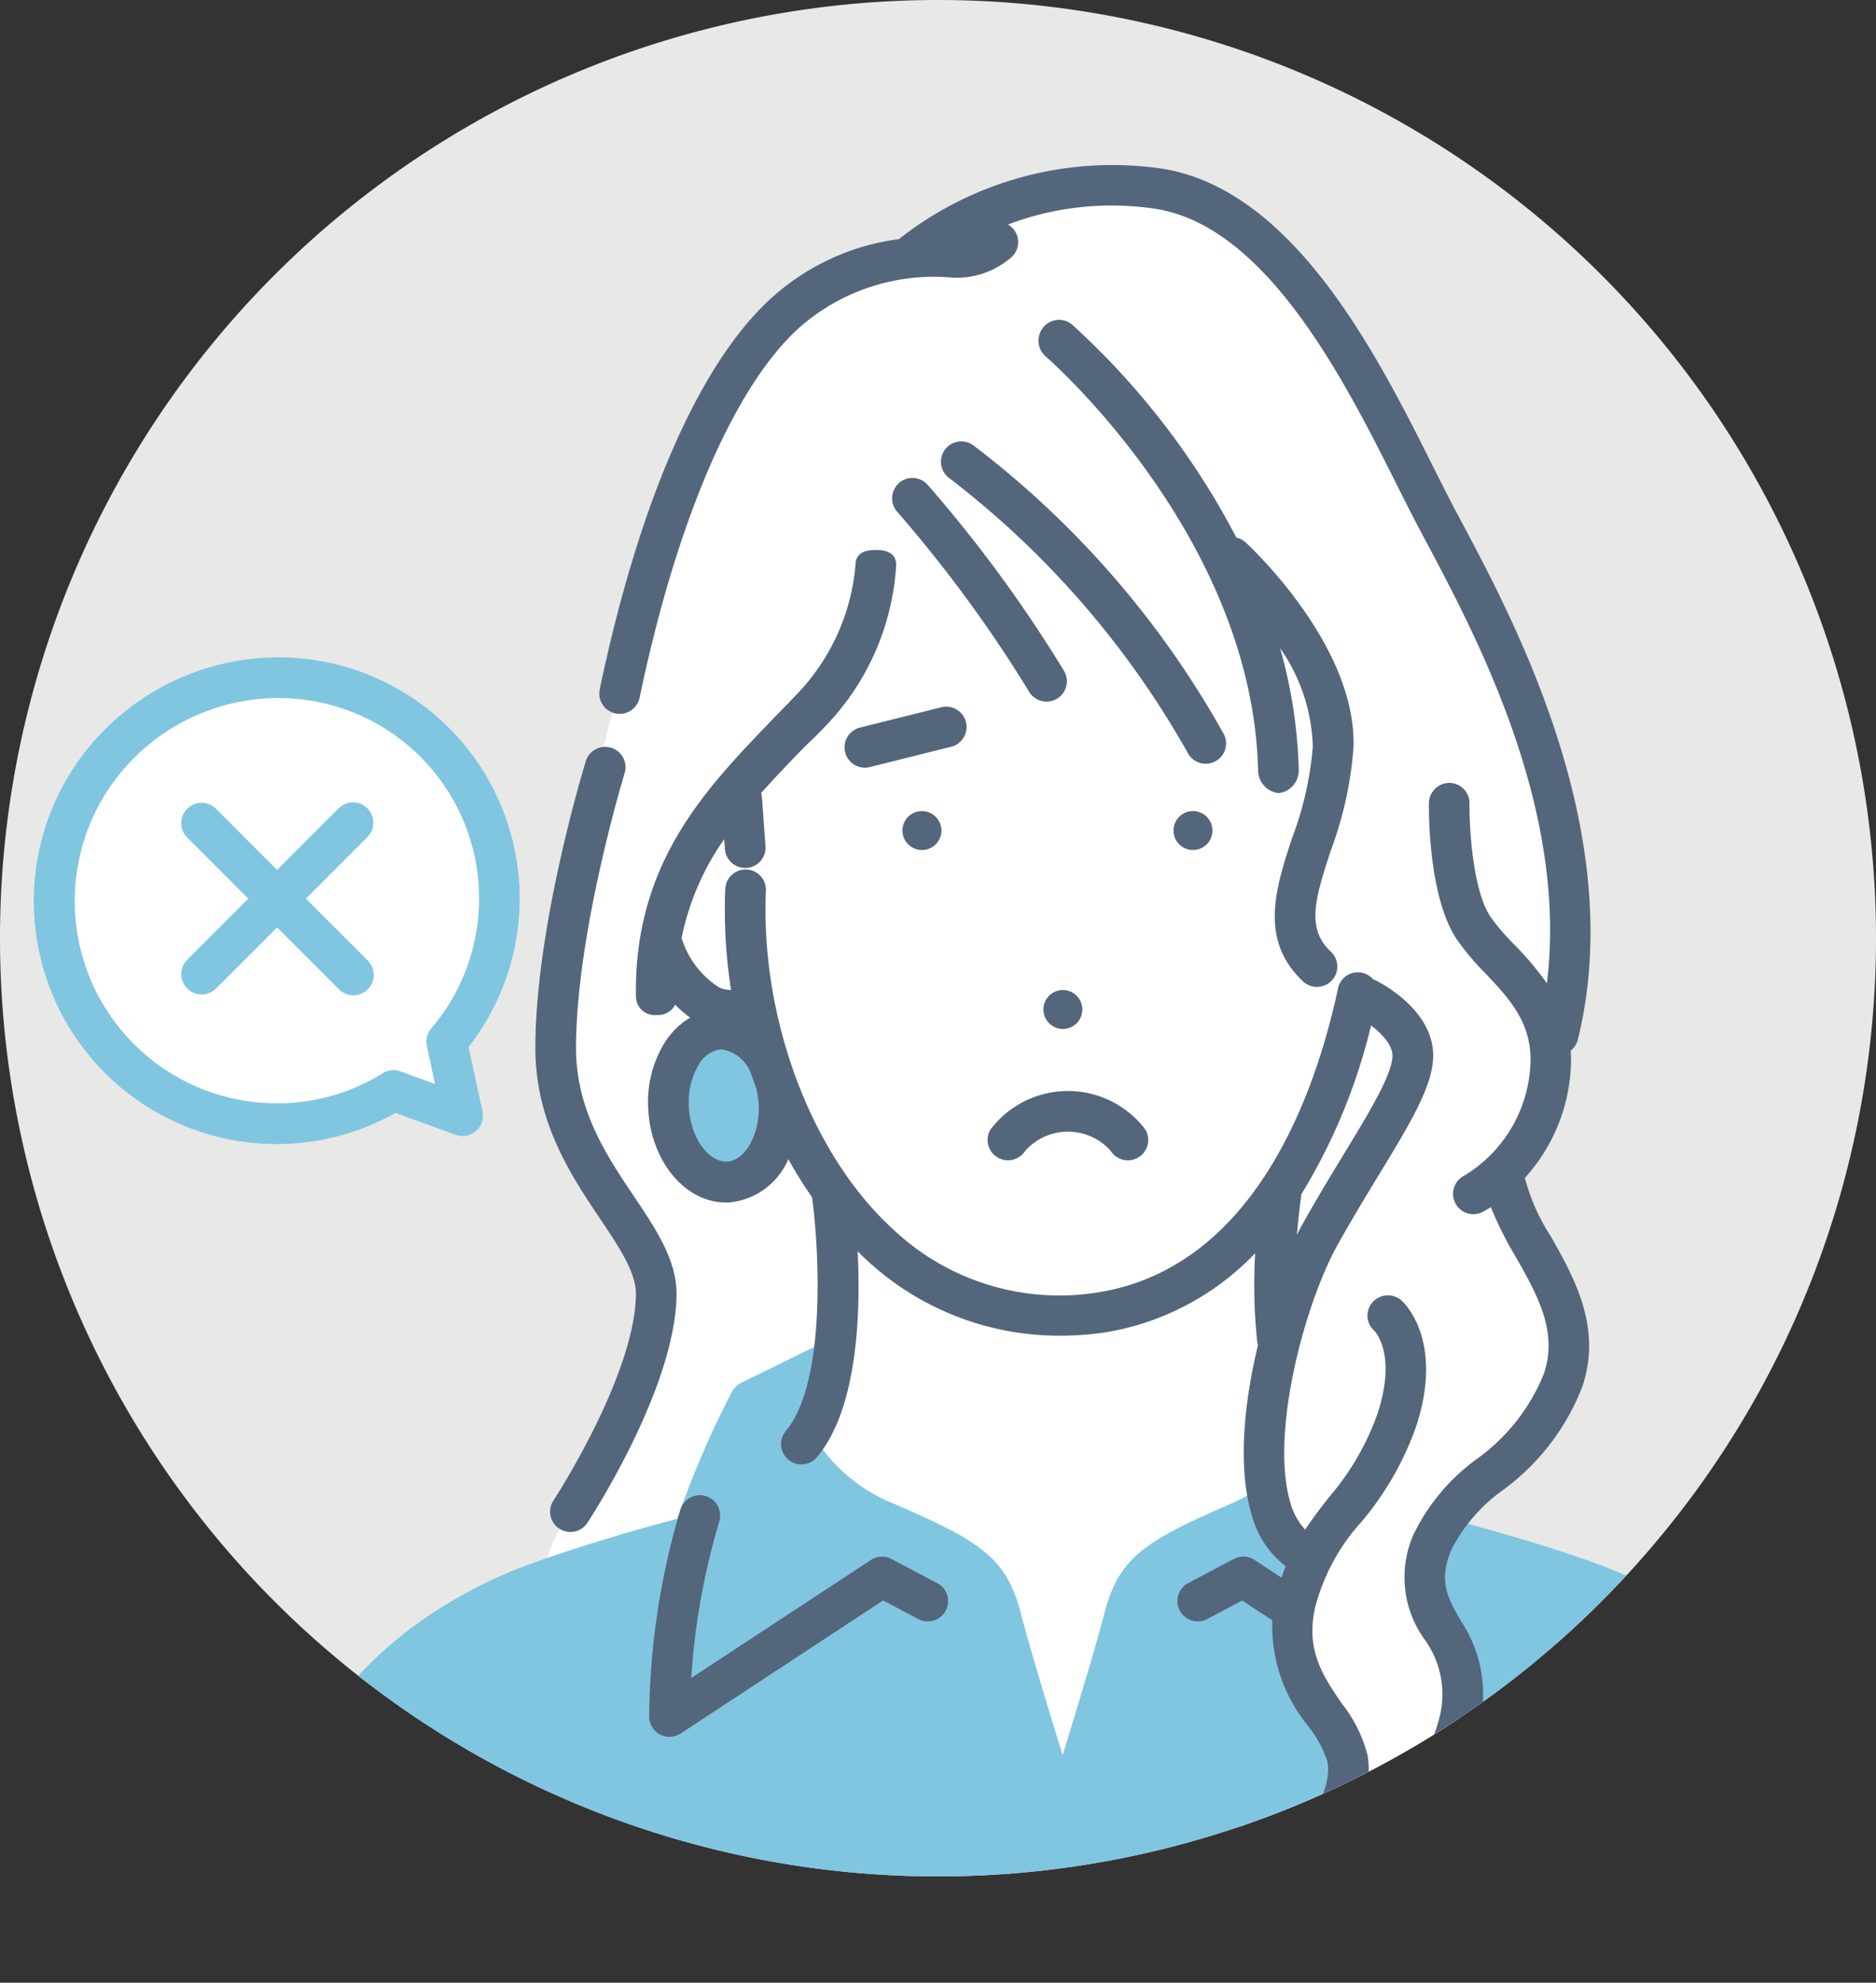 <svg xmlns="http://www.w3.org/2000/svg" xmlns:xlink="http://www.w3.org/1999/xlink" width="94" height="99.324" viewBox="0 0 94 99.324">
  <rect x="0" y="0" width="94" height="99.324" fill="#333333" stroke="none"/>
  <defs>
    <clipPath id="clip-path">
      <rect id="長方形_24298" data-name="長方形 24298" width="94" height="99.324" transform="translate(0 0)" fill="none"/>
    </clipPath>
    <clipPath id="clip-path-2">
      <circle id="楕円形_519" data-name="楕円形 519" cx="47" cy="47" r="47" transform="translate(0 0)" fill="none"/>
    </clipPath>
  </defs>
  <g id="グループ_13715" data-name="グループ 13715" transform="translate(0 0)">
    <g id="グループ_13716" data-name="グループ 13716">
      <g id="グループ_13715-2" data-name="グループ 13715" clip-path="url(#clip-path)">
        <path id="パス_69310" data-name="パス 69310" d="M94,47A47,47,0,1,1,47,0,47,47,0,0,1,94,47" fill="#e8e8e7"/>
      </g>
    </g>
    <g id="グループ_13718" data-name="グループ 13718">
      <g id="グループ_13717" data-name="グループ 13717" clip-path="url(#clip-path-2)">
        <path id="パス_69311" data-name="パス 69311" d="M45.72,12.741a15.224,15.224,0,0,1,12.835-3.19c7.678,1.605,11.18,12.922,14.522,18.469S80.5,45.64,77.695,52.744c0,0,.481,2.921-2.537,6.082,0,0,1.143,2.651,2.781,5.759s.071,6.008-2.781,8.839-4.215,4.789-2.546,7.627.508,6.5-1.815,9.814a60.922,60.922,0,0,0-4.3,7.441,3.488,3.488,0,0,1-1.834-4.279L57.88,87.76l-2.445,2.649-2.578-.295L37.341,75.692l-2.808,2.195L27.218,79a7.565,7.565,0,0,1,1.389-3.308c1.157-1.48,5.282-9.392,4.164-11.737s-4.608-6.543-4.928-11.488S30.18,37.407,31.58,32.39s4.731-18.675,14.14-19.649" fill="#fff"/>
        <path id="パス_69312" data-name="パス 69312" d="M19.718,54.721C15.131,57.2,9.034,56.662,5.412,52.438a11.253,11.253,0,0,1,16.93-14.823,10.814,10.814,0,0,1,.04,14.195h0l.8,3.94-3.465-1.029Z" fill="#fff"/>
        <path id="パス_69313" data-name="パス 69313" d="M80.256,78.427c-2.686-1-5.815-1.858-7.44-2.281a1.02,1.02,0,0,0-1.015.308,4.028,4.028,0,0,0-.656,3.841,7.917,7.917,0,0,0,.726,1.536A5.606,5.606,0,0,1,72.644,86c-.262,2.113-2.714,5.568-3.636,6.705a1.176,1.176,0,0,0-.129,1.166,1.2,1.2,0,0,0,.92.75H91.517c.28,0,.547-.284.74-.488a1.455,1.455,0,0,0,.278-.924c-.541-9.68-9.535-13.76-12.279-14.78" fill="#80c6e0"/>
        <path id="パス_69314" data-name="パス 69314" d="M65.511,83.034c-1.228-1.811.37-4.315.385-4.337a1.019,1.019,0,0,0-.235-1.372,3.285,3.285,0,0,1-1.383-1.72.946.946,0,0,0-.478-.868,1.023,1.023,0,0,0-1.058.035,9.494,9.494,0,0,1-1.05.552c-4.447,1.926-5.657,2.729-6.388,5.617-.351,1.381-1.312,4.557-2.059,6.984-.748-2.427-1.71-5.6-2.06-6.984-.731-2.881-1.944-3.685-6.409-5.618a8.247,8.247,0,0,1-3.821-3.1l1.089-3.443a1.017,1.017,0,0,0-1.42-1.22l-3.5,1.721a1.027,1.027,0,0,0-.445.43,47.813,47.813,0,0,0-2.741,6.372c-1.306.34-4.739,1.29-7.678,2.383-2.744,1.02-11.738,5.142-12.278,14.821a1.228,1.228,0,0,0,.276.843c.193.2.461.488.74.488H64.5c.283,0,.554-.288.747-.5,4.525-4.88,2.313-8.177.7-10.463-.148-.21-.295-.42-.435-.627" fill="#80c6e0"/>
        <path id="パス_69315" data-name="パス 69315" d="M36.491,59.208c1.527-.09,2.663-1.877,2.538-3.99s-1.462-3.755-2.988-3.665-2.664,1.876-2.539,3.991,1.463,3.754,2.989,3.664" fill="#80c6e0"/>
        <path id="パス_69316" data-name="パス 69316" d="M22.832,56.848a1.018,1.018,0,0,0,1.345-1.171l-.7-3.228a12.079,12.079,0,0,0-9.527-19.517,12.3,12.3,0,0,0-8,2.969,12.167,12.167,0,0,0,13.87,19.852Zm-3.3-3.22a1.021,1.021,0,0,0-.385.157,10.02,10.02,0,0,1-5.265,1.488A10.135,10.135,0,0,1,7.279,37.447a10.265,10.265,0,0,1,6.675-2.478,10.043,10.043,0,0,1,7.652,16.557,1.018,1.018,0,0,0-.219.874l.41,1.9-1.73-.63a1.063,1.063,0,0,0-.163-.044,1,1,0,0,0-.37,0" fill="#80c6e0"/>
        <path id="パス_69317" data-name="パス 69317" d="M18.408,40.495a1.019,1.019,0,0,0-1.441,0l-3.083,3.083L10.8,40.495a1.019,1.019,0,0,0-1.441,1.44l3.082,3.083L9.361,48.1a1.019,1.019,0,0,0,1.441,1.44l3.082-3.083,3.083,3.083a1.019,1.019,0,1,0,1.441-1.44l-3.083-3.084,3.083-3.083a1.018,1.018,0,0,0,0-1.44" fill="#80c6e0"/>
        <path id="パス_69318" data-name="パス 69318" d="M59.625,40.643a.975.975,0,1,0,1.114.812.975.975,0,0,0-1.114-.812" fill="#53667c"/>
        <path id="パス_69319" data-name="パス 69319" d="M53.408,51.535a.975.975,0,1,0-1.115-.813.977.977,0,0,0,1.115.813" fill="#53667c"/>
        <path id="パス_69320" data-name="パス 69320" d="M45.231,41.455a.976.976,0,1,0,1.114-.812.975.975,0,0,0-1.114.812" fill="#53667c"/>
        <path id="パス_69321" data-name="パス 69321" d="M47.329,22.55a1.018,1.018,0,0,0,.257,1.418A45.344,45.344,0,0,1,59.5,37.69a1.019,1.019,0,1,0,1.772-1A46.7,46.7,0,0,0,48.746,22.293a1.018,1.018,0,0,0-1.417.257" fill="#53667c"/>
        <path id="パス_69322" data-name="パス 69322" d="M45.047,24.2a1.018,1.018,0,0,0-.09,1.438,67.111,67.111,0,0,1,6.6,9,1.017,1.017,0,0,0,.882.51,1.019,1.019,0,0,0,.882-1.529,67.933,67.933,0,0,0-6.841-9.332,1.019,1.019,0,0,0-1.438-.09" fill="#53667c"/>
        <path id="パス_69323" data-name="パス 69323" d="M67.816,37.484c.206-5.094-5.178-10.105-5.408-10.316a1,1,0,0,0-.458-.237,38.354,38.354,0,0,0-8.236-10.674,1.021,1.021,0,0,0-1.436.135,1.058,1.058,0,0,0,.119,1.467c.1.088,10.362,9,10.641,20.727a1.161,1.161,0,0,0,1.019,1.146h.024a1.146,1.146,0,0,0,.994-1.187,24.551,24.551,0,0,0-.936-6.079,9.034,9.034,0,0,1,1.641,4.942,16.759,16.759,0,0,1-1.036,4.571c-.825,2.513-1.677,5.111.57,7.207a1.02,1.02,0,0,0,1.391-1.491c-1.239-1.154-.861-2.537-.025-5.084a18.653,18.653,0,0,0,1.136-5.127" fill="#53667c"/>
        <path id="パス_69324" data-name="パス 69324" d="M68.5,87.84a6.983,6.983,0,0,0-1.265-2.5c-.936-1.369-1.818-2.662-1.343-4.793a10.154,10.154,0,0,1,2.3-4.281,15.158,15.158,0,0,0,2.767-4.815c1.423-4.332-.643-6.222-.732-6.3a1.03,1.03,0,0,0-1.447.079,1.007,1.007,0,0,0,.077,1.429c.047.047,1.143,1.185.166,4.156a13.092,13.092,0,0,1-2.441,4.2c-.4.516-.805,1.038-1.181,1.61a3.1,3.1,0,0,1-.736-1.319c-1.048-3.445.7-9.981,2.369-12.967.7-1.25,1.411-2.425,2.041-3.461,1.524-2.5,2.625-4.316,2.73-5.785.173-2.4-2.567-3.829-2.88-3.984a.912.912,0,0,0-.12-.044,1.013,1.013,0,0,0-1.763.453c-1.1,5.15-4.123,13.977-12.055,15.23a12.129,12.129,0,0,1-10.238-3.167c-4.091-3.725-6.652-10.544-6.372-16.967a1.019,1.019,0,0,0-2.036-.089,25.854,25.854,0,0,0,.29,5.066,1.37,1.37,0,0,1-.587-.118,4.512,4.512,0,0,1-1.89-2.479l0-.006a13.087,13.087,0,0,1,2.134-4.949l.036.495a1.019,1.019,0,0,0,1.016.945l.073,0a1.019,1.019,0,0,0,.943-1.089l-.176-2.442a1.015,1.015,0,0,0-.043-.222c.634-.709,1.295-1.4,1.952-2.08.4-.418.8-.765,1.182-1.178a12.7,12.7,0,0,0,3.634-8.187c-.007-.558-.462-.731-1.018-.731h-.01c-.56,0-1.012.181-1.009.742a10.667,10.667,0,0,1-3.089,6.639c-.377.406-.766.786-1.16,1.2-3.226,3.36-6.883,7.111-6.752,13.818a.936.936,0,0,0,1.018.9h.02a.96.96,0,0,0,.925-.522,4.959,4.959,0,0,0,.752.652,3.87,3.87,0,0,0-1.29,1.271,5.685,5.685,0,0,0-.808,3.361c.153,2.595,1.86,4.629,3.887,4.629.06,0,.12,0,.18-.005A3.576,3.576,0,0,0,39.5,58.068a22.1,22.1,0,0,0,1.189,1.908c.34,2.48.748,9.225-1.305,11.7a1.019,1.019,0,1,0,1.569,1.3c2.014-2.432,2.176-7.142,2.022-10.292.137.133.27.273.41.4a14.173,14.173,0,0,0,9.729,3.828,15.861,15.861,0,0,0,2.178-.152,13.355,13.355,0,0,0,7.6-3.98,27.426,27.426,0,0,0,.1,4.41,1.008,1.008,0,0,0,.041.192c-.719,2.972-1.016,6.195-.31,8.514a4.788,4.788,0,0,0,1.7,2.569c-.075.183-.143.376-.209.571l-1.357-.891a1.017,1.017,0,0,0-1.035-.049l-2.31,1.223a1.019,1.019,0,0,0,.954,1.8l1.777-.94,1.506.99a7.961,7.961,0,0,0,1.809,5.314,5.616,5.616,0,0,1,.951,1.754c.347,1.734-1.781,4.3-2.553,5.06a1.019,1.019,0,1,0,1.427,1.454c.385-.379,3.751-3.789,3.123-6.914M38.014,55.278c.087,1.5-.652,2.858-1.582,2.913l-.06,0c-.817,0-1.757-1.089-1.853-2.709a3.682,3.682,0,0,1,.493-2.148A1.508,1.508,0,0,1,36.1,52.57l.06,0a1.887,1.887,0,0,1,1.483,1.241c.078.238.163.471.247.705a4.264,4.264,0,0,1,.123.764M65.2,59.9c0-.021,0-.041,0-.062a29.351,29.351,0,0,0,3.5-8.468c.549.416,1.111,1.012,1.071,1.579-.071.977-1.168,2.782-2.439,4.872-.639,1.051-1.364,2.243-2.08,3.526-.089.159-.178.335-.267.511q.078-.946.212-1.958" fill="#53667c"/>
        <path id="パス_69325" data-name="パス 69325" d="M76.4,59.012a8.877,8.877,0,0,0,2.319-5.934c0-.152-.007-.3-.017-.444a1.014,1.014,0,0,0,.359-.557c2.525-10.248-3.132-20.871-5.85-25.975l-.29-.544c-.339-.641-.714-1.386-1.11-2.175C69.038,17.846,64.839,9.477,58.2,8.445a17.26,17.26,0,0,0-13.145,3.524l-.011.01a11.767,11.767,0,0,0-6.093,2.69c-3.713,3.125-6.872,10.181-8.9,19.865a1.019,1.019,0,0,0,.789,1.206,1.068,1.068,0,0,0,.209.022,1.02,1.02,0,0,0,1-.811c1.9-9.107,4.9-15.931,8.216-18.723a10.2,10.2,0,0,1,7.471-2.319,4.176,4.176,0,0,0,2.956-1.034,1.018,1.018,0,0,0,.053-1.439,1.006,1.006,0,0,0-.243-.187,14.665,14.665,0,0,1,7.387-.79c5.6.87,9.515,8.674,12.107,13.838.4.8.78,1.555,1.13,2.215l.292.547c2.57,4.828,7.169,13.473,6.092,22.2a15.469,15.469,0,0,0-1.64-1.944A10.8,10.8,0,0,1,74.665,45.9c-.889-1.372-1.048-4.542-1.034-5.648a1.018,1.018,0,0,0-1-1.032,1.029,1.029,0,0,0-1.032,1c-.007.47-.022,4.65,1.361,6.785A12.344,12.344,0,0,0,74.39,48.72c1.182,1.248,2.3,2.426,2.3,4.358a6.889,6.889,0,0,1-3.345,5.831,1.019,1.019,0,1,0,.985,1.784c.124-.069.248-.144.372-.223a17.448,17.448,0,0,0,1.236,2.474c1.1,1.939,2.136,3.769,1.418,5.88A9.71,9.71,0,0,1,73.981,73.1a10.113,10.113,0,0,0-3.174,3.815,5.324,5.324,0,0,0,.584,5.229,4.657,4.657,0,0,1,.774,3.727c-.414,1.929-1.86,3.955-3.258,5.913-1.465,2.051-2.979,4.171-3.406,6.327a1.018,1.018,0,0,0,.8,1.2.96.96,0,0,0,.2.02,1.019,1.019,0,0,0,1-.82c.341-1.725,1.664-3.577,3.064-5.538,1.52-2.128,3.091-4.329,3.593-6.671a6.63,6.63,0,0,0-.99-5.152c-.651-1.161-1.082-1.929-.465-3.478a8.326,8.326,0,0,1,2.6-3.022A11.612,11.612,0,0,0,79.28,69.48c1.014-2.976-.42-5.507-1.573-7.541a10.041,10.041,0,0,1-1.3-2.927" fill="#53667c"/>
        <path id="パス_69326" data-name="パス 69326" d="M31.761,59.922C30.4,57.9,28.855,55.6,28.862,52.47c.014-5.8,2.418-13.681,2.443-13.761a1.019,1.019,0,0,0-1.947-.6c-.1.334-2.519,8.25-2.533,14.355-.008,3.754,1.8,6.437,3.245,8.593.971,1.446,1.81,2.694,1.794,3.8-.059,4.051-4.067,10.212-4.108,10.275a1.018,1.018,0,1,0,1.7,1.117c.179-.272,4.374-6.719,4.443-11.362.025-1.746-1.027-3.31-2.141-4.967" fill="#53667c"/>
        <path id="パス_69327" data-name="パス 69327" d="M46.983,79.322,44.673,78.1a1.018,1.018,0,0,0-1.036.049l-9,5.911a34.964,34.964,0,0,1,1.406-7.846A1.019,1.019,0,0,0,34.1,75.6a37.428,37.428,0,0,0-1.572,10.4,1.019,1.019,0,0,0,1.578.84l10.144-6.665,1.776.941a1.019,1.019,0,0,0,.955-1.8" fill="#53667c"/>
        <path id="パス_69328" data-name="パス 69328" d="M49.647,56.556a1.019,1.019,0,1,0,1.719,1.1,2.866,2.866,0,0,1,4.29,0,1.018,1.018,0,0,0,1.718-1.094,4.866,4.866,0,0,0-7.727,0" fill="#53667c"/>
        <path id="パス_69329" data-name="パス 69329" d="M48.4,36.172a1.021,1.021,0,0,0-1.236-.741L43.086,36.45a1.019,1.019,0,1,0,.5,1.976l4.074-1.018a1.02,1.02,0,0,0,.742-1.236" fill="#53667c"/>
      </g>
    </g>
  </g>
</svg>

